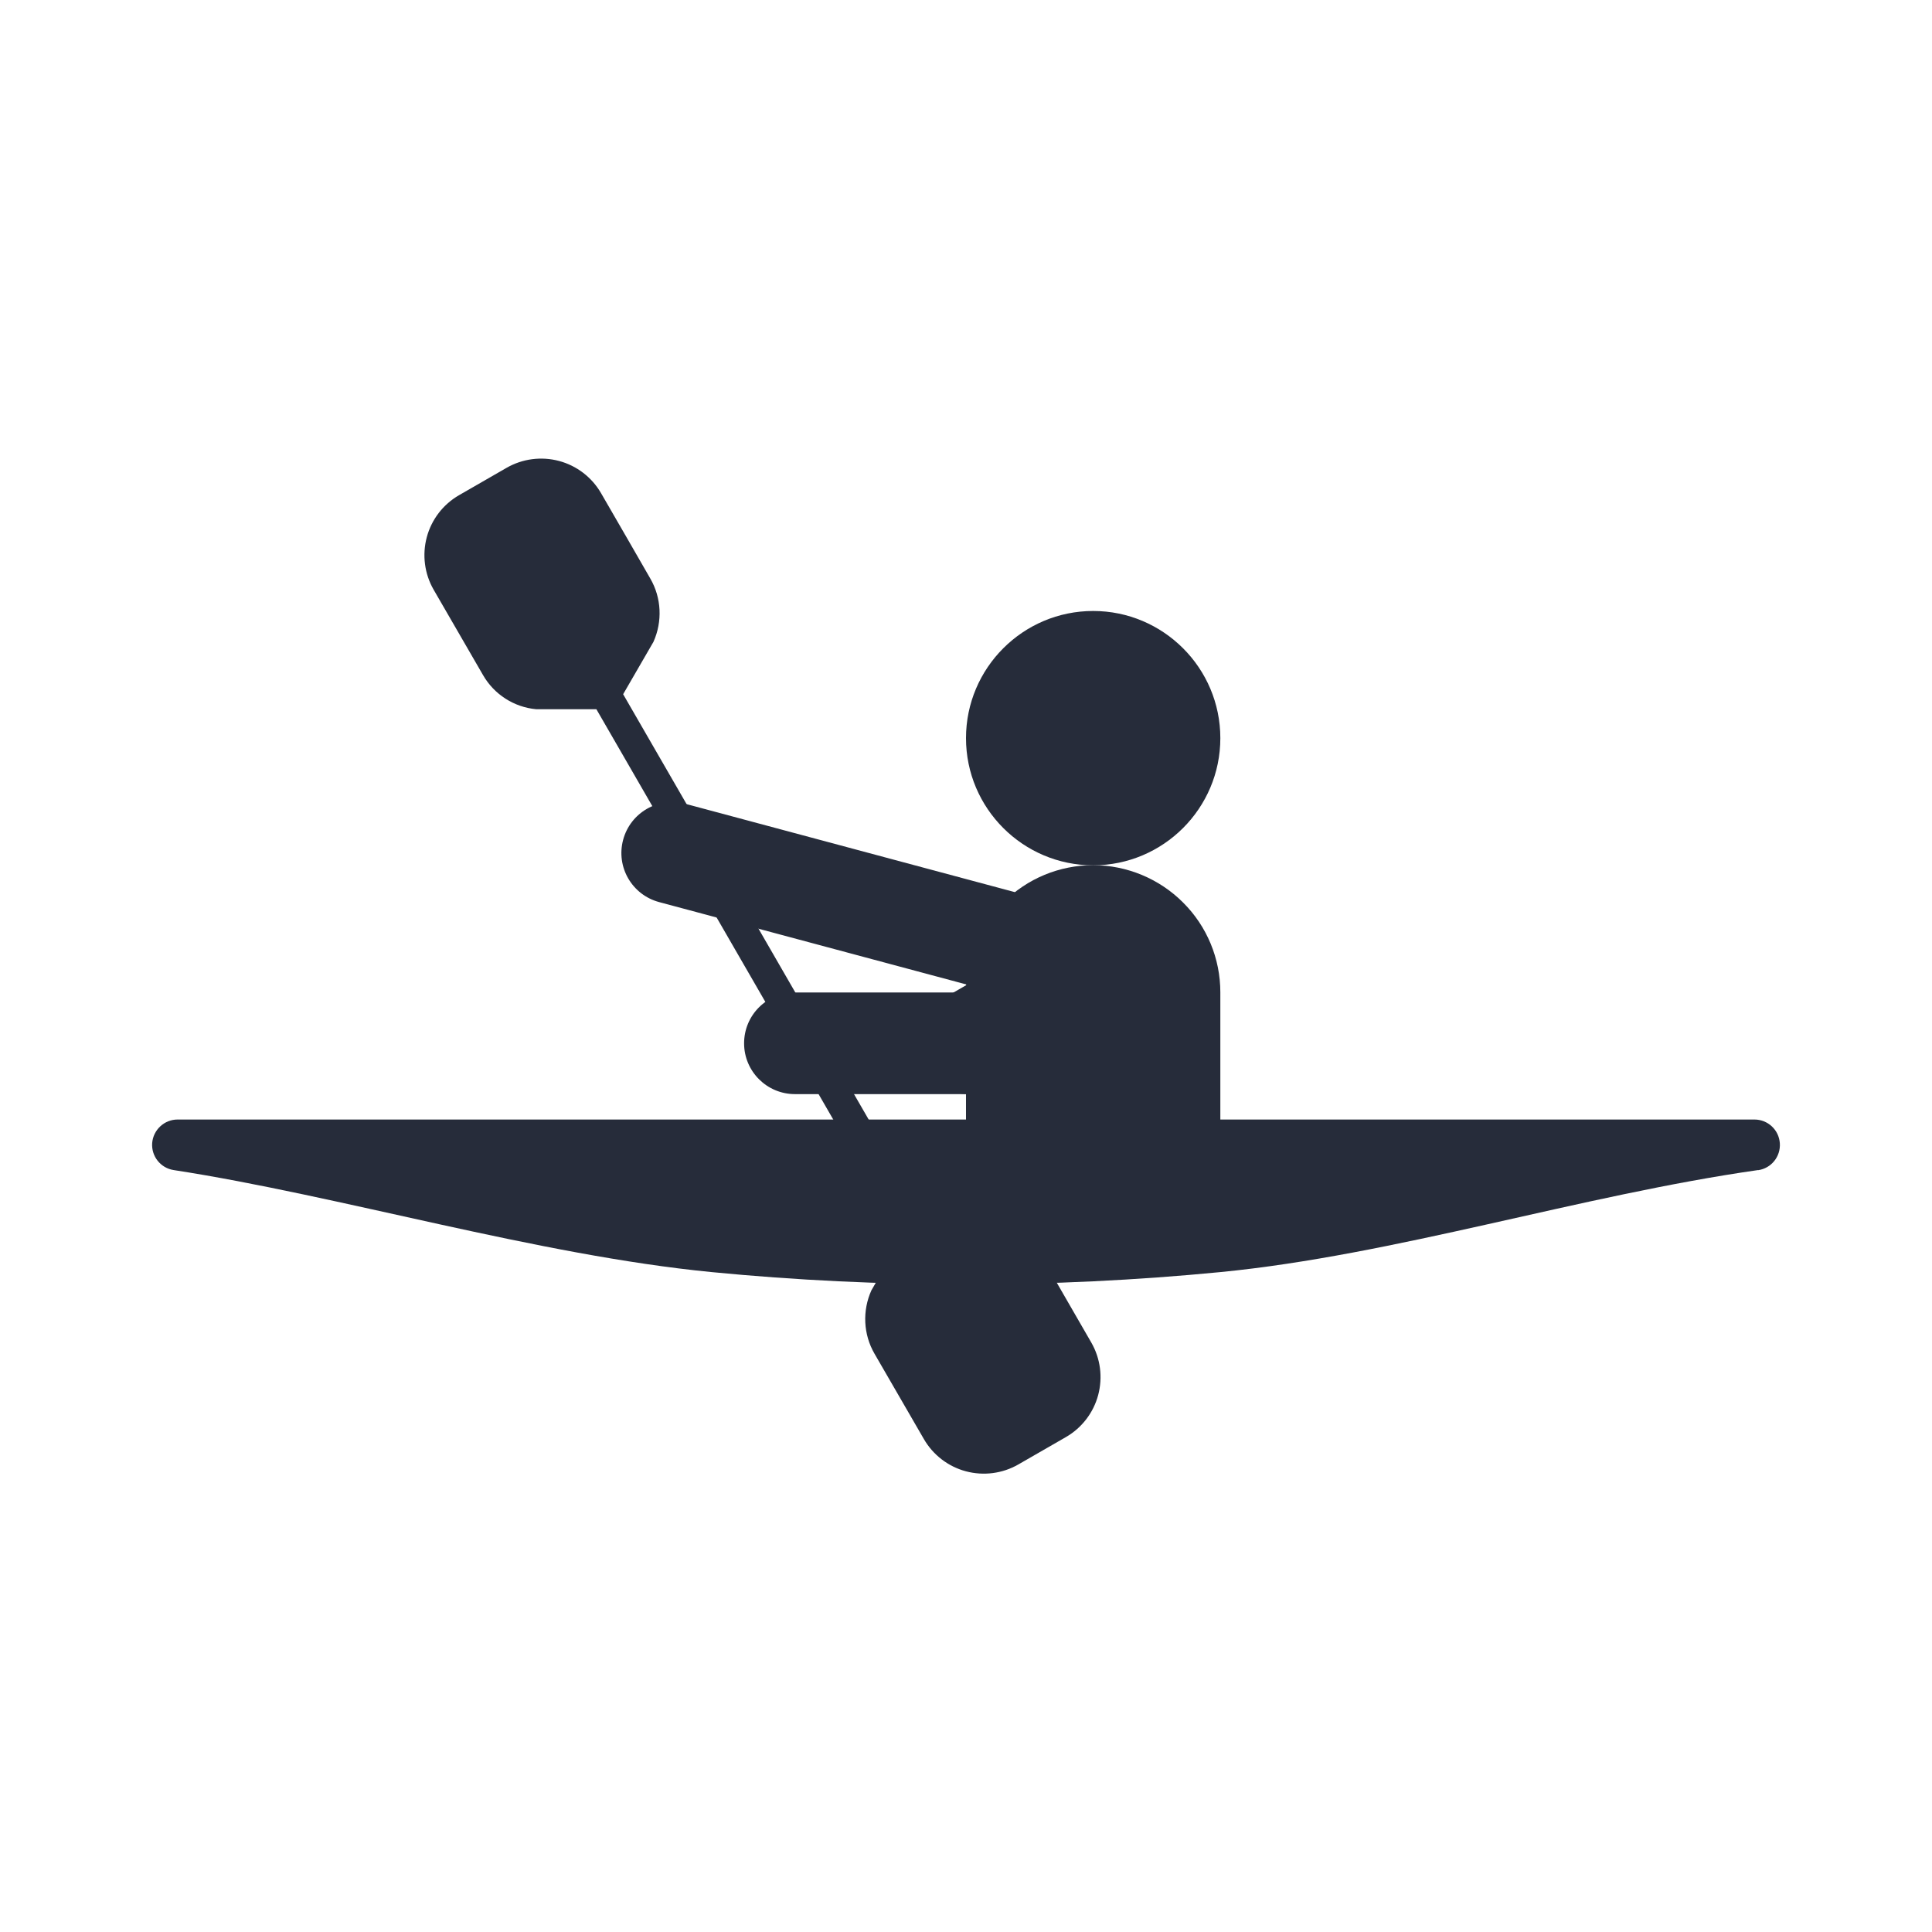 <?xml version="1.0" encoding="UTF-8"?><svg id="_レイヤー_1" xmlns="http://www.w3.org/2000/svg" viewBox="0 0 142.96 142.96"><defs><style>.cls-1{fill:#262c3a;fill-rule:evenodd;}</style></defs><path class="cls-1" d="M130.09,86.59c.98-.14,1.68-1.01,1.61-2-.07-.99-.89-1.75-1.88-1.75H13.14c-.98,0-1.8,.76-1.88,1.74-.07,.98,.62,1.85,1.59,2,12.28,1.89,26.9,6.29,39.81,7.55,12.45,1.21,25.18,1.21,37.64,0,12.9-1.26,26.57-5.66,39.79-7.55h0Z"/><path class="cls-1" d="M44.15,52.48h-4.47c-1.65-.15-3.12-1.1-3.94-2.53-1-1.74-2.42-4.19-3.65-6.31-.68-1.18-.86-2.58-.51-3.89,.35-1.31,1.21-2.43,2.39-3.11,1.14-.66,2.37-1.37,3.51-2.02,1.18-.68,2.58-.86,3.89-.51,1.31,.35,2.43,1.21,3.11,2.39,1.23,2.12,2.64,4.57,3.64,6.31,.83,1.43,.91,3.18,.23,4.69l-2.24,3.87,22.59,39.13h4.47c1.65,.15,3.12,1.1,3.94,2.53,1,1.74,2.42,4.19,3.64,6.31,.68,1.18,.86,2.58,.51,3.89-.35,1.31-1.21,2.43-2.39,3.11-1.14,.66-2.37,1.37-3.51,2.02-1.18,.68-2.58,.86-3.89,.51-1.31-.35-2.43-1.21-3.11-2.39-1.23-2.12-2.64-4.57-3.65-6.31-.83-1.43-.91-3.18-.23-4.69l2.24-3.87-22.59-39.13h0Z"/><path class="cls-1" d="M73.24,73.31c2.01,.54,4.07-.65,4.61-2.66h0c.54-2.01-.65-4.07-2.66-4.61-6.11-1.64-18.37-4.92-24.47-6.56-2.01-.54-4.07,.65-4.61,2.66h0c-.54,2.01,.65,4.07,2.66,4.61,6.11,1.64,18.37,4.92,24.47,6.56h0Z"/><path class="cls-1" d="M90.3,73.43c0-2.5-.99-4.89-2.76-6.65-1.76-1.76-4.16-2.76-6.65-2.76h0c-2.5,0-4.89,.99-6.65,2.76-1.76,1.76-2.76,4.16-2.76,6.65v11.29h18.82v-11.29h0Z"/><path class="cls-1" d="M80.89,45.21c5.19,0,9.41,4.22,9.41,9.41s-4.22,9.41-9.41,9.41-9.41-4.22-9.41-9.41,4.22-9.41,9.41-9.41h0Z"/><path class="cls-1" d="M80.78,76.23c1.8-1.04,2.42-3.34,1.38-5.14h0c-1.04-1.8-3.34-2.42-5.14-1.38-2.21,1.27-5.11,2.95-7.31,4.22-1.8,1.04-2.42,3.34-1.38,5.14h0c1.04,1.8,3.34,2.42,5.14,1.38,2.21-1.27,5.11-2.95,7.31-4.22h0Z"/><path class="cls-1" d="M71.48,80.96c2.08,0,3.76-1.69,3.76-3.76h0c0-2.08-1.68-3.76-3.76-3.76h-12.66c-2.08,0-3.76,1.68-3.76,3.76h0c0,2.08,1.69,3.76,3.76,3.76h12.66Z"/></svg>